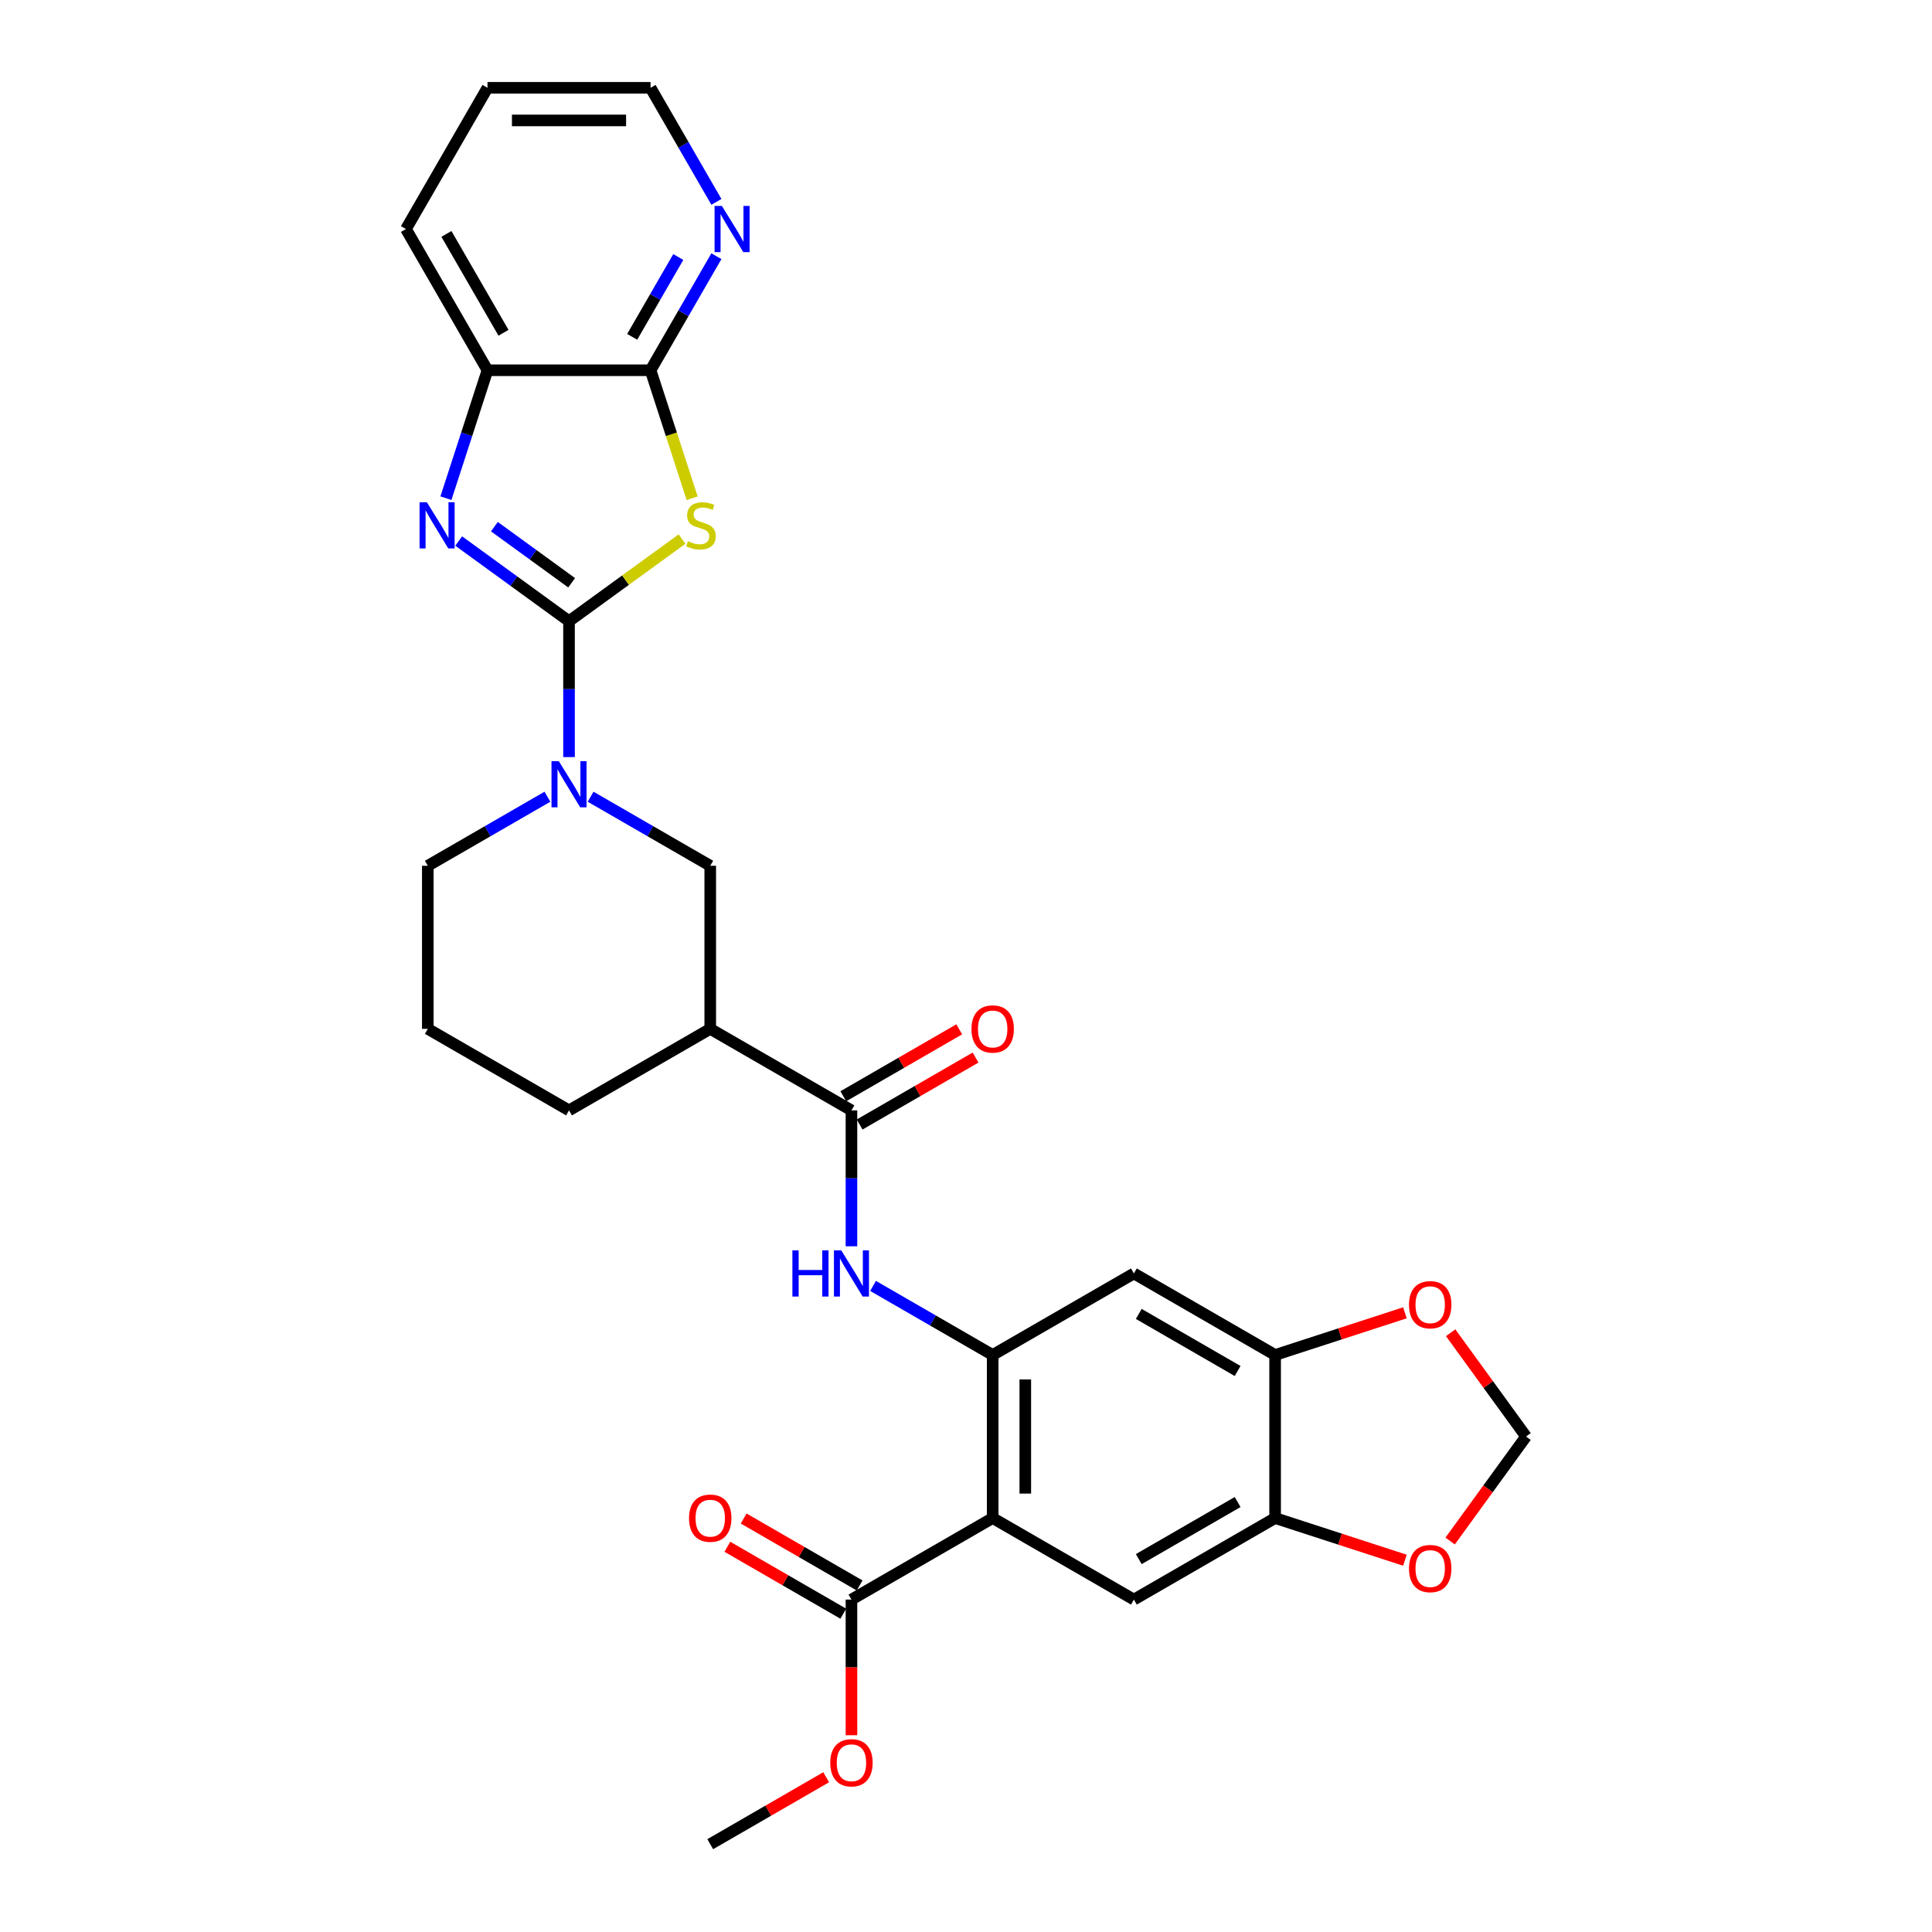 <?xml version='1.0' encoding='iso-8859-1'?>
<svg version='1.1' baseProfile='full'
              xmlns='http://www.w3.org/2000/svg'
                      xmlns:rdkit='http://www.rdkit.org/xml'
                      xmlns:xlink='http://www.w3.org/1999/xlink'
                  xml:space='preserve'
width='1000px' height='1000px' viewBox='0 0 1000 1000'>
<!-- END OF HEADER -->
<rect style='opacity:1.0;fill:#FFFFFF;stroke:none' width='1000' height='1000' x='0' y='0'> </rect>
<path class='bond-0' d='M 294.523,321.526 L 323.778,300.272' style='fill:none;fill-rule:evenodd;stroke:#000000;stroke-width:6px;stroke-linecap:butt;stroke-linejoin:miter;stroke-opacity:1' />
<path class='bond-0' d='M 323.778,300.272 L 353.033,279.017' style='fill:none;fill-rule:evenodd;stroke:#CCCC00;stroke-width:6px;stroke-linecap:butt;stroke-linejoin:miter;stroke-opacity:1' />
<path class='bond-1' d='M 294.523,321.526 L 265.969,300.78' style='fill:none;fill-rule:evenodd;stroke:#000000;stroke-width:6px;stroke-linecap:butt;stroke-linejoin:miter;stroke-opacity:1' />
<path class='bond-1' d='M 265.969,300.78 L 237.415,280.035' style='fill:none;fill-rule:evenodd;stroke:#0000FF;stroke-width:6px;stroke-linecap:butt;stroke-linejoin:miter;stroke-opacity:1' />
<path class='bond-1' d='M 295.879,301.646 L 275.891,287.124' style='fill:none;fill-rule:evenodd;stroke:#000000;stroke-width:6px;stroke-linecap:butt;stroke-linejoin:miter;stroke-opacity:1' />
<path class='bond-1' d='M 275.891,287.124 L 255.903,272.602' style='fill:none;fill-rule:evenodd;stroke:#0000FF;stroke-width:6px;stroke-linecap:butt;stroke-linejoin:miter;stroke-opacity:1' />
<path class='bond-4' d='M 294.523,321.526 L 294.523,356.697' style='fill:none;fill-rule:evenodd;stroke:#000000;stroke-width:6px;stroke-linecap:butt;stroke-linejoin:miter;stroke-opacity:1' />
<path class='bond-4' d='M 294.523,356.697 L 294.523,391.867' style='fill:none;fill-rule:evenodd;stroke:#0000FF;stroke-width:6px;stroke-linecap:butt;stroke-linejoin:miter;stroke-opacity:1' />
<path class='bond-5' d='M 358.249,257.888 L 347.487,224.766' style='fill:none;fill-rule:evenodd;stroke:#CCCC00;stroke-width:6px;stroke-linecap:butt;stroke-linejoin:miter;stroke-opacity:1' />
<path class='bond-5' d='M 347.487,224.766 L 336.725,191.644' style='fill:none;fill-rule:evenodd;stroke:#000000;stroke-width:6px;stroke-linecap:butt;stroke-linejoin:miter;stroke-opacity:1' />
<path class='bond-11' d='M 230.809,257.854 L 241.566,224.749' style='fill:none;fill-rule:evenodd;stroke:#0000FF;stroke-width:6px;stroke-linecap:butt;stroke-linejoin:miter;stroke-opacity:1' />
<path class='bond-11' d='M 241.566,224.749 L 252.322,191.644' style='fill:none;fill-rule:evenodd;stroke:#000000;stroke-width:6px;stroke-linecap:butt;stroke-linejoin:miter;stroke-opacity:1' />
<path class='bond-2' d='M 513.808,785.74 L 513.808,701.338' style='fill:none;fill-rule:evenodd;stroke:#000000;stroke-width:6px;stroke-linecap:butt;stroke-linejoin:miter;stroke-opacity:1' />
<path class='bond-2' d='M 530.688,773.08 L 530.688,713.998' style='fill:none;fill-rule:evenodd;stroke:#000000;stroke-width:6px;stroke-linecap:butt;stroke-linejoin:miter;stroke-opacity:1' />
<path class='bond-9' d='M 513.808,785.74 L 586.902,827.942' style='fill:none;fill-rule:evenodd;stroke:#000000;stroke-width:6px;stroke-linecap:butt;stroke-linejoin:miter;stroke-opacity:1' />
<path class='bond-12' d='M 513.808,785.74 L 440.713,827.942' style='fill:none;fill-rule:evenodd;stroke:#000000;stroke-width:6px;stroke-linecap:butt;stroke-linejoin:miter;stroke-opacity:1' />
<path class='bond-3' d='M 513.808,701.338 L 482.848,683.463' style='fill:none;fill-rule:evenodd;stroke:#000000;stroke-width:6px;stroke-linecap:butt;stroke-linejoin:miter;stroke-opacity:1' />
<path class='bond-3' d='M 482.848,683.463 L 451.888,665.588' style='fill:none;fill-rule:evenodd;stroke:#0000FF;stroke-width:6px;stroke-linecap:butt;stroke-linejoin:miter;stroke-opacity:1' />
<path class='bond-10' d='M 513.808,701.338 L 586.902,659.136' style='fill:none;fill-rule:evenodd;stroke:#000000;stroke-width:6px;stroke-linecap:butt;stroke-linejoin:miter;stroke-opacity:1' />
<path class='bond-13' d='M 305.698,412.381 L 336.658,430.255' style='fill:none;fill-rule:evenodd;stroke:#0000FF;stroke-width:6px;stroke-linecap:butt;stroke-linejoin:miter;stroke-opacity:1' />
<path class='bond-13' d='M 336.658,430.255 L 367.618,448.13' style='fill:none;fill-rule:evenodd;stroke:#000000;stroke-width:6px;stroke-linecap:butt;stroke-linejoin:miter;stroke-opacity:1' />
<path class='bond-23' d='M 283.348,412.381 L 252.388,430.255' style='fill:none;fill-rule:evenodd;stroke:#0000FF;stroke-width:6px;stroke-linecap:butt;stroke-linejoin:miter;stroke-opacity:1' />
<path class='bond-23' d='M 252.388,430.255 L 221.429,448.13' style='fill:none;fill-rule:evenodd;stroke:#000000;stroke-width:6px;stroke-linecap:butt;stroke-linejoin:miter;stroke-opacity:1' />
<path class='bond-16' d='M 336.725,191.644 L 353.766,162.127' style='fill:none;fill-rule:evenodd;stroke:#000000;stroke-width:6px;stroke-linecap:butt;stroke-linejoin:miter;stroke-opacity:1' />
<path class='bond-16' d='M 353.766,162.127 L 370.807,132.611' style='fill:none;fill-rule:evenodd;stroke:#0000FF;stroke-width:6px;stroke-linecap:butt;stroke-linejoin:miter;stroke-opacity:1' />
<path class='bond-16' d='M 327.218,174.349 L 339.147,153.687' style='fill:none;fill-rule:evenodd;stroke:#000000;stroke-width:6px;stroke-linecap:butt;stroke-linejoin:miter;stroke-opacity:1' />
<path class='bond-16' d='M 339.147,153.687 L 351.076,133.026' style='fill:none;fill-rule:evenodd;stroke:#0000FF;stroke-width:6px;stroke-linecap:butt;stroke-linejoin:miter;stroke-opacity:1' />
<path class='bond-30' d='M 336.725,191.644 L 252.322,191.644' style='fill:none;fill-rule:evenodd;stroke:#000000;stroke-width:6px;stroke-linecap:butt;stroke-linejoin:miter;stroke-opacity:1' />
<path class='bond-6' d='M 440.713,574.734 L 367.618,532.533' style='fill:none;fill-rule:evenodd;stroke:#000000;stroke-width:6px;stroke-linecap:butt;stroke-linejoin:miter;stroke-opacity:1' />
<path class='bond-7' d='M 440.713,574.734 L 440.713,609.904' style='fill:none;fill-rule:evenodd;stroke:#000000;stroke-width:6px;stroke-linecap:butt;stroke-linejoin:miter;stroke-opacity:1' />
<path class='bond-7' d='M 440.713,609.904 L 440.713,645.075' style='fill:none;fill-rule:evenodd;stroke:#0000FF;stroke-width:6px;stroke-linecap:butt;stroke-linejoin:miter;stroke-opacity:1' />
<path class='bond-20' d='M 444.933,582.043 L 474.939,564.719' style='fill:none;fill-rule:evenodd;stroke:#000000;stroke-width:6px;stroke-linecap:butt;stroke-linejoin:miter;stroke-opacity:1' />
<path class='bond-20' d='M 474.939,564.719 L 504.945,547.395' style='fill:none;fill-rule:evenodd;stroke:#FF0000;stroke-width:6px;stroke-linecap:butt;stroke-linejoin:miter;stroke-opacity:1' />
<path class='bond-20' d='M 436.493,567.424 L 466.499,550.1' style='fill:none;fill-rule:evenodd;stroke:#000000;stroke-width:6px;stroke-linecap:butt;stroke-linejoin:miter;stroke-opacity:1' />
<path class='bond-20' d='M 466.499,550.1 L 496.505,532.776' style='fill:none;fill-rule:evenodd;stroke:#FF0000;stroke-width:6px;stroke-linecap:butt;stroke-linejoin:miter;stroke-opacity:1' />
<path class='bond-8' d='M 367.618,532.533 L 367.618,448.13' style='fill:none;fill-rule:evenodd;stroke:#000000;stroke-width:6px;stroke-linecap:butt;stroke-linejoin:miter;stroke-opacity:1' />
<path class='bond-31' d='M 367.618,532.533 L 294.523,574.734' style='fill:none;fill-rule:evenodd;stroke:#000000;stroke-width:6px;stroke-linecap:butt;stroke-linejoin:miter;stroke-opacity:1' />
<path class='bond-33' d='M 586.902,827.942 L 659.997,785.74' style='fill:none;fill-rule:evenodd;stroke:#000000;stroke-width:6px;stroke-linecap:butt;stroke-linejoin:miter;stroke-opacity:1' />
<path class='bond-33' d='M 589.426,806.992 L 640.593,777.452' style='fill:none;fill-rule:evenodd;stroke:#000000;stroke-width:6px;stroke-linecap:butt;stroke-linejoin:miter;stroke-opacity:1' />
<path class='bond-15' d='M 586.902,659.136 L 659.997,701.338' style='fill:none;fill-rule:evenodd;stroke:#000000;stroke-width:6px;stroke-linecap:butt;stroke-linejoin:miter;stroke-opacity:1' />
<path class='bond-15' d='M 589.426,680.086 L 640.593,709.627' style='fill:none;fill-rule:evenodd;stroke:#000000;stroke-width:6px;stroke-linecap:butt;stroke-linejoin:miter;stroke-opacity:1' />
<path class='bond-26' d='M 252.322,191.644 L 210.121,118.549' style='fill:none;fill-rule:evenodd;stroke:#000000;stroke-width:6px;stroke-linecap:butt;stroke-linejoin:miter;stroke-opacity:1' />
<path class='bond-26' d='M 260.611,172.24 L 231.07,121.073' style='fill:none;fill-rule:evenodd;stroke:#000000;stroke-width:6px;stroke-linecap:butt;stroke-linejoin:miter;stroke-opacity:1' />
<path class='bond-21' d='M 444.933,820.632 L 414.927,803.308' style='fill:none;fill-rule:evenodd;stroke:#000000;stroke-width:6px;stroke-linecap:butt;stroke-linejoin:miter;stroke-opacity:1' />
<path class='bond-21' d='M 414.927,803.308 L 384.921,785.984' style='fill:none;fill-rule:evenodd;stroke:#FF0000;stroke-width:6px;stroke-linecap:butt;stroke-linejoin:miter;stroke-opacity:1' />
<path class='bond-21' d='M 436.493,835.251 L 406.486,817.927' style='fill:none;fill-rule:evenodd;stroke:#000000;stroke-width:6px;stroke-linecap:butt;stroke-linejoin:miter;stroke-opacity:1' />
<path class='bond-21' d='M 406.486,817.927 L 376.48,800.603' style='fill:none;fill-rule:evenodd;stroke:#FF0000;stroke-width:6px;stroke-linecap:butt;stroke-linejoin:miter;stroke-opacity:1' />
<path class='bond-22' d='M 440.713,827.942 L 440.713,863.045' style='fill:none;fill-rule:evenodd;stroke:#000000;stroke-width:6px;stroke-linecap:butt;stroke-linejoin:miter;stroke-opacity:1' />
<path class='bond-22' d='M 440.713,863.045 L 440.713,898.148' style='fill:none;fill-rule:evenodd;stroke:#FF0000;stroke-width:6px;stroke-linecap:butt;stroke-linejoin:miter;stroke-opacity:1' />
<path class='bond-14' d='M 659.997,785.74 L 659.997,701.338' style='fill:none;fill-rule:evenodd;stroke:#000000;stroke-width:6px;stroke-linecap:butt;stroke-linejoin:miter;stroke-opacity:1' />
<path class='bond-17' d='M 659.997,785.74 L 693.592,796.656' style='fill:none;fill-rule:evenodd;stroke:#000000;stroke-width:6px;stroke-linecap:butt;stroke-linejoin:miter;stroke-opacity:1' />
<path class='bond-17' d='M 693.592,796.656 L 727.186,807.571' style='fill:none;fill-rule:evenodd;stroke:#FF0000;stroke-width:6px;stroke-linecap:butt;stroke-linejoin:miter;stroke-opacity:1' />
<path class='bond-18' d='M 659.997,701.338 L 693.592,690.422' style='fill:none;fill-rule:evenodd;stroke:#000000;stroke-width:6px;stroke-linecap:butt;stroke-linejoin:miter;stroke-opacity:1' />
<path class='bond-18' d='M 693.592,690.422 L 727.186,679.507' style='fill:none;fill-rule:evenodd;stroke:#FF0000;stroke-width:6px;stroke-linecap:butt;stroke-linejoin:miter;stroke-opacity:1' />
<path class='bond-27' d='M 370.807,104.488 L 353.766,74.971' style='fill:none;fill-rule:evenodd;stroke:#0000FF;stroke-width:6px;stroke-linecap:butt;stroke-linejoin:miter;stroke-opacity:1' />
<path class='bond-27' d='M 353.766,74.971 L 336.725,45.455' style='fill:none;fill-rule:evenodd;stroke:#000000;stroke-width:6px;stroke-linecap:butt;stroke-linejoin:miter;stroke-opacity:1' />
<path class='bond-34' d='M 750.583,797.626 L 770.231,770.582' style='fill:none;fill-rule:evenodd;stroke:#FF0000;stroke-width:6px;stroke-linecap:butt;stroke-linejoin:miter;stroke-opacity:1' />
<path class='bond-34' d='M 770.231,770.582 L 789.879,743.539' style='fill:none;fill-rule:evenodd;stroke:#000000;stroke-width:6px;stroke-linecap:butt;stroke-linejoin:miter;stroke-opacity:1' />
<path class='bond-19' d='M 750.853,689.824 L 770.366,716.681' style='fill:none;fill-rule:evenodd;stroke:#FF0000;stroke-width:6px;stroke-linecap:butt;stroke-linejoin:miter;stroke-opacity:1' />
<path class='bond-19' d='M 770.366,716.681 L 789.879,743.539' style='fill:none;fill-rule:evenodd;stroke:#000000;stroke-width:6px;stroke-linecap:butt;stroke-linejoin:miter;stroke-opacity:1' />
<path class='bond-28' d='M 427.63,919.897 L 397.624,937.221' style='fill:none;fill-rule:evenodd;stroke:#FF0000;stroke-width:6px;stroke-linecap:butt;stroke-linejoin:miter;stroke-opacity:1' />
<path class='bond-28' d='M 397.624,937.221 L 367.618,954.545' style='fill:none;fill-rule:evenodd;stroke:#000000;stroke-width:6px;stroke-linecap:butt;stroke-linejoin:miter;stroke-opacity:1' />
<path class='bond-25' d='M 221.429,448.13 L 221.429,532.533' style='fill:none;fill-rule:evenodd;stroke:#000000;stroke-width:6px;stroke-linecap:butt;stroke-linejoin:miter;stroke-opacity:1' />
<path class='bond-24' d='M 294.523,574.734 L 221.429,532.533' style='fill:none;fill-rule:evenodd;stroke:#000000;stroke-width:6px;stroke-linecap:butt;stroke-linejoin:miter;stroke-opacity:1' />
<path class='bond-29' d='M 210.121,118.549 L 252.322,45.455' style='fill:none;fill-rule:evenodd;stroke:#000000;stroke-width:6px;stroke-linecap:butt;stroke-linejoin:miter;stroke-opacity:1' />
<path class='bond-32' d='M 336.725,45.455 L 252.322,45.455' style='fill:none;fill-rule:evenodd;stroke:#000000;stroke-width:6px;stroke-linecap:butt;stroke-linejoin:miter;stroke-opacity:1' />
<path class='bond-32' d='M 324.064,62.335 L 264.982,62.335' style='fill:none;fill-rule:evenodd;stroke:#000000;stroke-width:6px;stroke-linecap:butt;stroke-linejoin:miter;stroke-opacity:1' />
<path  class='atom-1' d='M 356.054 280.12
Q 356.324 280.221, 357.438 280.694
Q 358.553 281.166, 359.768 281.47
Q 361.017 281.74, 362.232 281.74
Q 364.494 281.74, 365.811 280.66
Q 367.128 279.546, 367.128 277.621
Q 367.128 276.305, 366.453 275.494
Q 365.811 274.684, 364.798 274.245
Q 363.785 273.806, 362.097 273.3
Q 359.97 272.658, 358.688 272.051
Q 357.438 271.443, 356.527 270.16
Q 355.649 268.877, 355.649 266.716
Q 355.649 263.712, 357.675 261.855
Q 359.734 259.998, 363.785 259.998
Q 366.554 259.998, 369.694 261.315
L 368.917 263.914
Q 366.047 262.733, 363.887 262.733
Q 361.557 262.733, 360.274 263.712
Q 358.991 264.657, 359.025 266.311
Q 359.025 267.594, 359.667 268.371
Q 360.342 269.147, 361.287 269.586
Q 362.266 270.025, 363.887 270.531
Q 366.047 271.207, 367.33 271.882
Q 368.613 272.557, 369.525 273.941
Q 370.47 275.292, 370.47 277.621
Q 370.47 280.93, 368.242 282.719
Q 366.047 284.475, 362.367 284.475
Q 360.241 284.475, 358.62 284.002
Q 357.033 283.563, 355.143 282.787
L 356.054 280.12
' fill='#CCCC00'/>
<path  class='atom-2' d='M 220.957 259.964
L 228.789 272.625
Q 229.566 273.874, 230.815 276.136
Q 232.064 278.398, 232.131 278.533
L 232.131 259.964
L 235.305 259.964
L 235.305 283.867
L 232.03 283.867
L 223.624 270.025
Q 222.645 268.405, 221.598 266.548
Q 220.585 264.691, 220.281 264.117
L 220.281 283.867
L 217.175 283.867
L 217.175 259.964
L 220.957 259.964
' fill='#0000FF'/>
<path  class='atom-5' d='M 289.24 393.977
L 297.072 406.638
Q 297.849 407.887, 299.098 410.149
Q 300.347 412.411, 300.415 412.546
L 300.415 393.977
L 303.588 393.977
L 303.588 417.88
L 300.313 417.88
L 291.907 404.038
Q 290.928 402.418, 289.881 400.561
Q 288.868 398.704, 288.564 398.13
L 288.564 417.88
L 285.458 417.88
L 285.458 393.977
L 289.24 393.977
' fill='#0000FF'/>
<path  class='atom-8' d='M 410.142 647.185
L 413.383 647.185
L 413.383 657.347
L 425.605 657.347
L 425.605 647.185
L 428.846 647.185
L 428.846 671.088
L 425.605 671.088
L 425.605 660.048
L 413.383 660.048
L 413.383 671.088
L 410.142 671.088
L 410.142 647.185
' fill='#0000FF'/>
<path  class='atom-8' d='M 435.429 647.185
L 443.262 659.845
Q 444.038 661.095, 445.287 663.357
Q 446.537 665.619, 446.604 665.754
L 446.604 647.185
L 449.778 647.185
L 449.778 671.088
L 446.503 671.088
L 438.096 657.246
Q 437.117 655.625, 436.071 653.768
Q 435.058 651.912, 434.754 651.338
L 434.754 671.088
L 431.648 671.088
L 431.648 647.185
L 435.429 647.185
' fill='#0000FF'/>
<path  class='atom-17' d='M 373.642 106.598
L 381.475 119.258
Q 382.251 120.507, 383.5 122.769
Q 384.75 125.031, 384.817 125.166
L 384.817 106.598
L 387.991 106.598
L 387.991 130.501
L 384.716 130.501
L 376.309 116.659
Q 375.33 115.038, 374.284 113.181
Q 373.271 111.324, 372.967 110.751
L 372.967 130.501
L 369.861 130.501
L 369.861 106.598
L 373.642 106.598
' fill='#0000FF'/>
<path  class='atom-18' d='M 729.296 811.89
Q 729.296 806.15, 732.132 802.943
Q 734.968 799.736, 740.269 799.736
Q 745.569 799.736, 748.405 802.943
Q 751.241 806.15, 751.241 811.89
Q 751.241 817.697, 748.371 821.005
Q 745.502 824.28, 740.269 824.28
Q 735.002 824.28, 732.132 821.005
Q 729.296 817.73, 729.296 811.89
M 740.269 821.579
Q 743.915 821.579, 745.873 819.148
Q 747.865 816.684, 747.865 811.89
Q 747.865 807.197, 745.873 804.834
Q 743.915 802.437, 740.269 802.437
Q 736.623 802.437, 734.631 804.8
Q 732.672 807.163, 732.672 811.89
Q 732.672 816.718, 734.631 819.148
Q 736.623 821.579, 740.269 821.579
' fill='#FF0000'/>
<path  class='atom-19' d='M 729.296 675.323
Q 729.296 669.584, 732.132 666.377
Q 734.968 663.17, 740.269 663.17
Q 745.569 663.17, 748.405 666.377
Q 751.241 669.584, 751.241 675.323
Q 751.241 681.13, 748.371 684.439
Q 745.502 687.714, 740.269 687.714
Q 735.002 687.714, 732.132 684.439
Q 729.296 681.164, 729.296 675.323
M 740.269 685.013
Q 743.915 685.013, 745.873 682.582
Q 747.865 680.118, 747.865 675.323
Q 747.865 670.631, 745.873 668.267
Q 743.915 665.87, 740.269 665.87
Q 736.623 665.87, 734.631 668.234
Q 732.672 670.597, 732.672 675.323
Q 732.672 680.151, 734.631 682.582
Q 736.623 685.013, 740.269 685.013
' fill='#FF0000'/>
<path  class='atom-21' d='M 502.835 532.6
Q 502.835 526.861, 505.671 523.654
Q 508.507 520.446, 513.808 520.446
Q 519.108 520.446, 521.944 523.654
Q 524.78 526.861, 524.78 532.6
Q 524.78 538.407, 521.91 541.716
Q 519.041 544.99, 513.808 544.99
Q 508.541 544.99, 505.671 541.716
Q 502.835 538.441, 502.835 532.6
M 513.808 542.29
Q 517.454 542.29, 519.412 539.859
Q 521.404 537.394, 521.404 532.6
Q 521.404 527.907, 519.412 525.544
Q 517.454 523.147, 513.808 523.147
Q 510.161 523.147, 508.169 525.51
Q 506.211 527.874, 506.211 532.6
Q 506.211 537.428, 508.169 539.859
Q 510.161 542.29, 513.808 542.29
' fill='#FF0000'/>
<path  class='atom-22' d='M 356.646 785.808
Q 356.646 780.068, 359.482 776.861
Q 362.318 773.654, 367.618 773.654
Q 372.919 773.654, 375.754 776.861
Q 378.59 780.068, 378.59 785.808
Q 378.59 791.615, 375.721 794.923
Q 372.851 798.198, 367.618 798.198
Q 362.351 798.198, 359.482 794.923
Q 356.646 791.649, 356.646 785.808
M 367.618 795.497
Q 371.264 795.497, 373.222 793.066
Q 375.214 790.602, 375.214 785.808
Q 375.214 781.115, 373.222 778.752
Q 371.264 776.355, 367.618 776.355
Q 363.972 776.355, 361.98 778.718
Q 360.022 781.081, 360.022 785.808
Q 360.022 790.636, 361.98 793.066
Q 363.972 795.497, 367.618 795.497
' fill='#FF0000'/>
<path  class='atom-23' d='M 429.74 912.412
Q 429.74 906.672, 432.576 903.465
Q 435.412 900.258, 440.713 900.258
Q 446.013 900.258, 448.849 903.465
Q 451.685 906.672, 451.685 912.412
Q 451.685 918.219, 448.815 921.527
Q 445.946 924.802, 440.713 924.802
Q 435.446 924.802, 432.576 921.527
Q 429.74 918.252, 429.74 912.412
M 440.713 922.101
Q 444.359 922.101, 446.317 919.67
Q 448.309 917.206, 448.309 912.412
Q 448.309 907.719, 446.317 905.356
Q 444.359 902.959, 440.713 902.959
Q 437.067 902.959, 435.075 905.322
Q 433.117 907.685, 433.117 912.412
Q 433.117 917.24, 435.075 919.67
Q 437.067 922.101, 440.713 922.101
' fill='#FF0000'/>
</svg>
